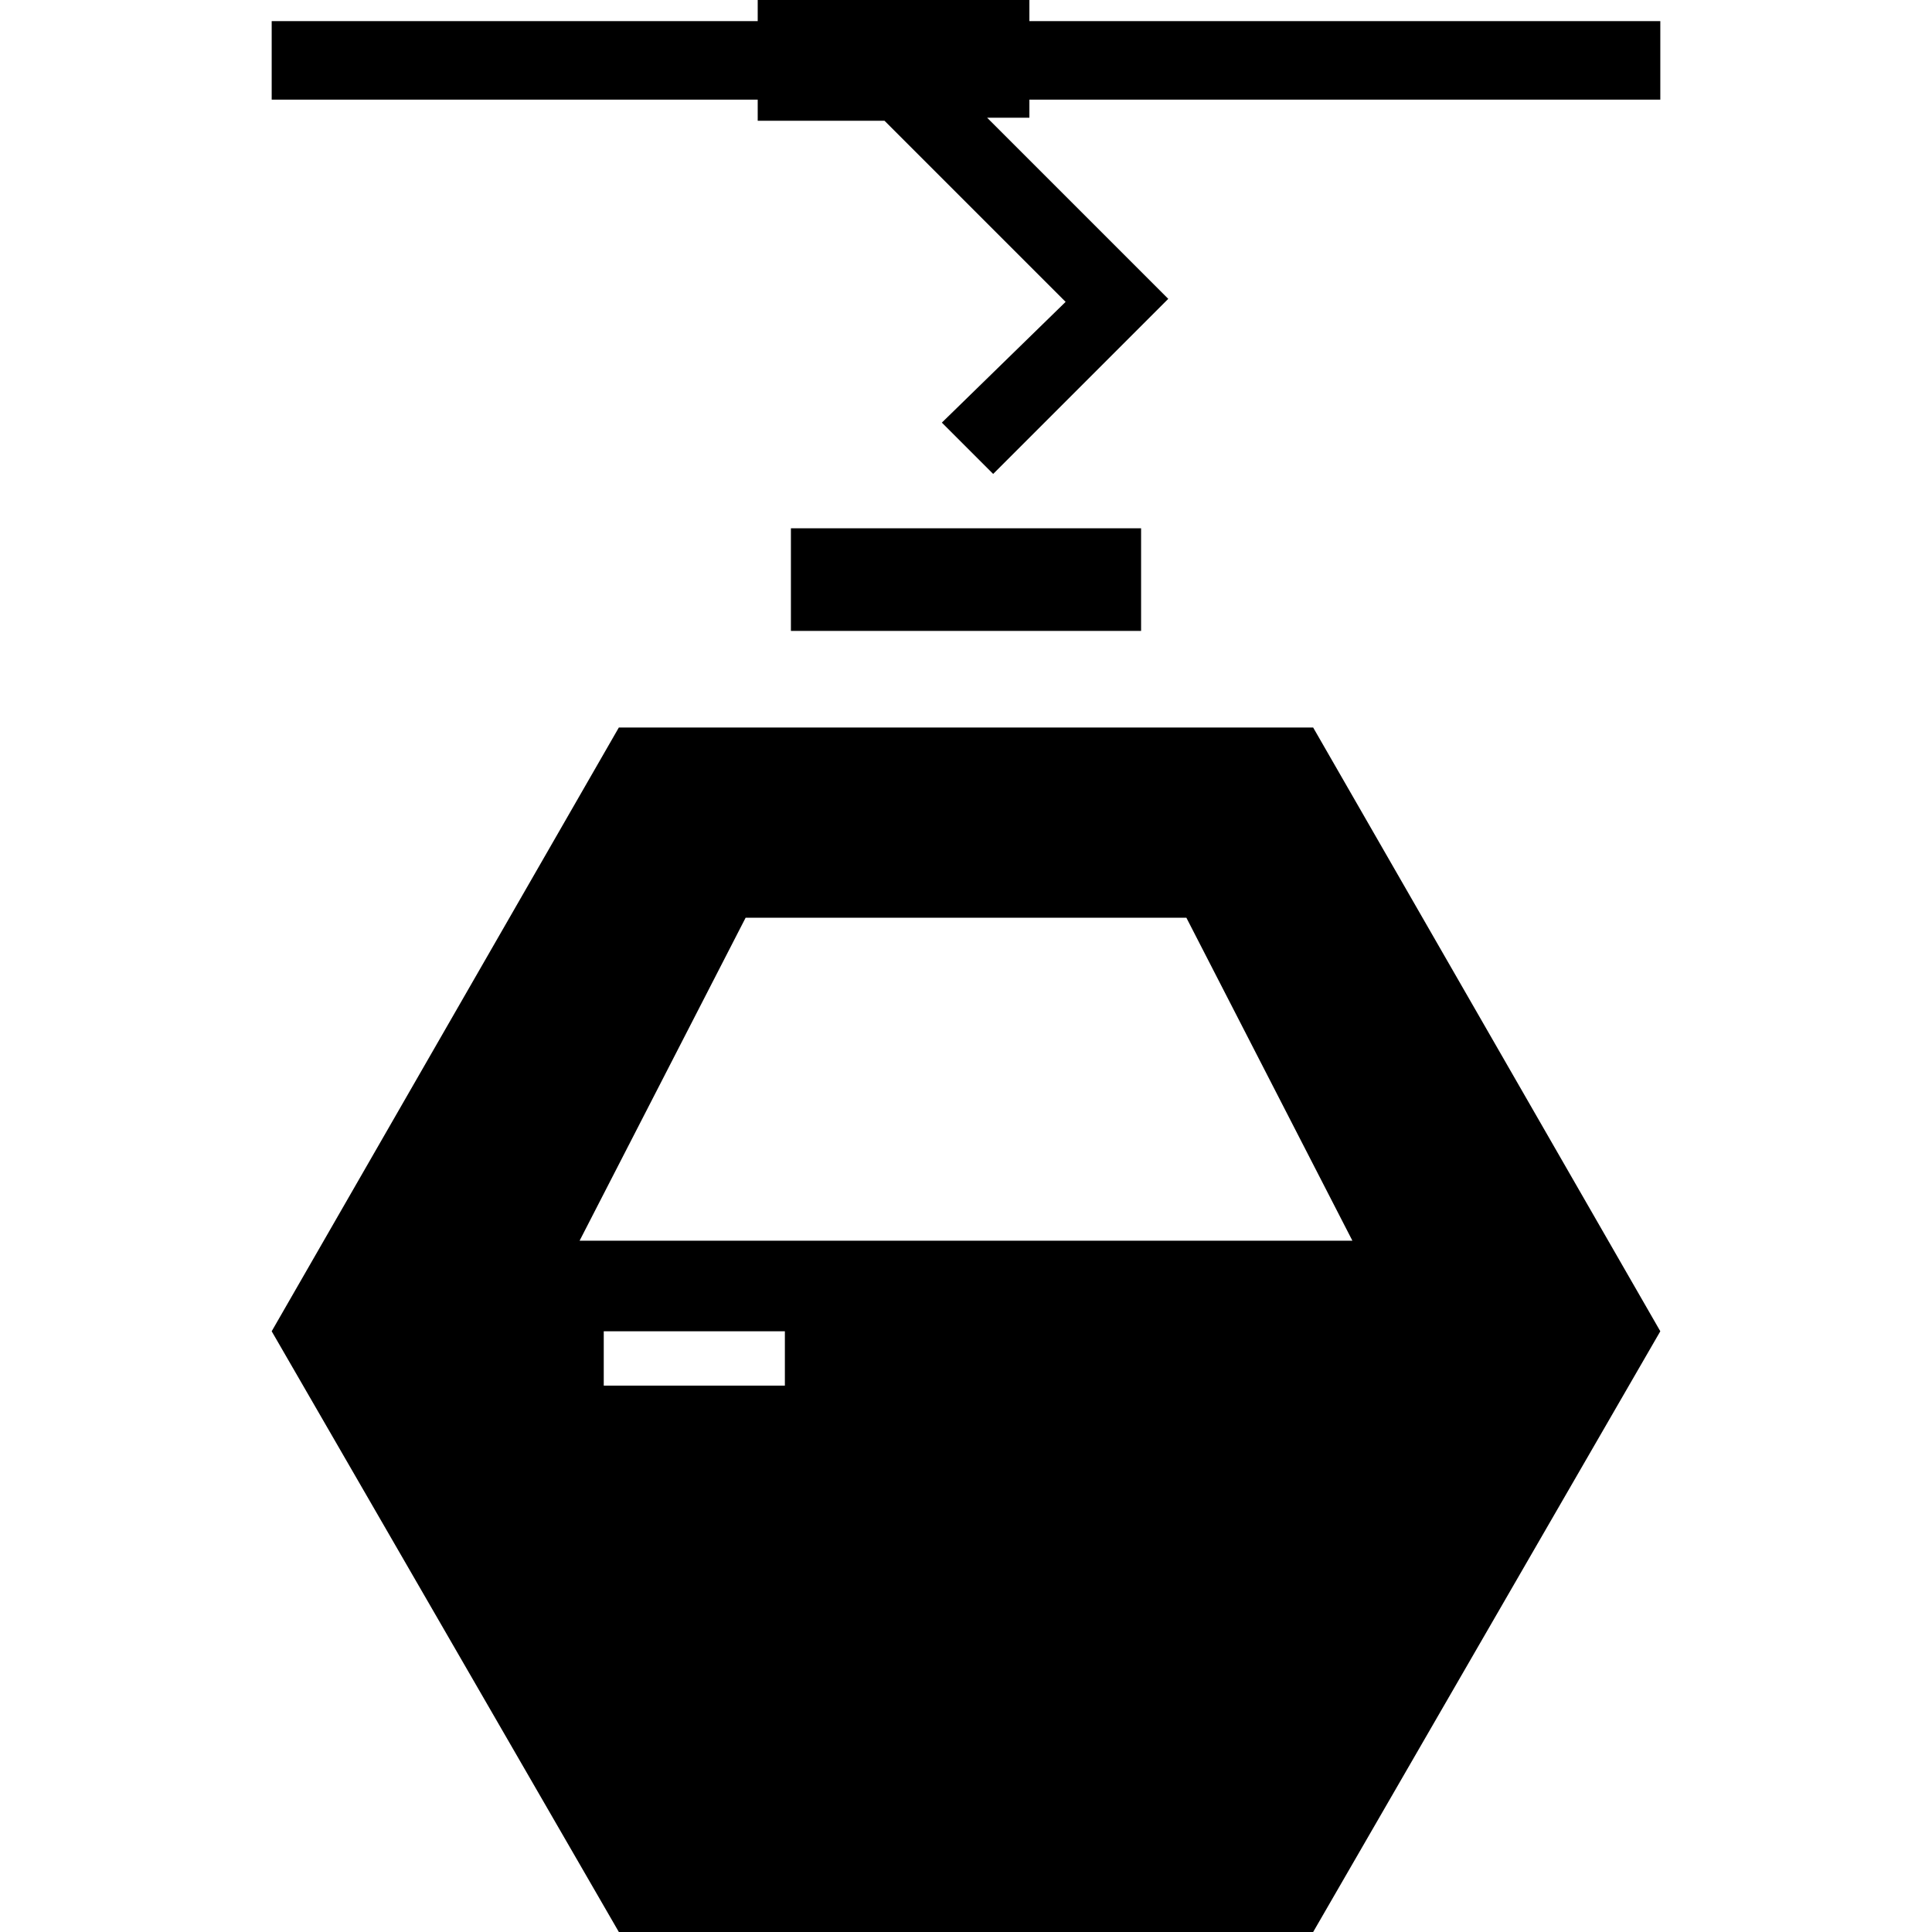 <?xml version="1.0" encoding="utf-8"?>
<!-- Generator: Adobe Illustrator 23.1.1, SVG Export Plug-In . SVG Version: 6.00 Build 0)  -->
<svg version="1.1" id="レイヤー_1" xmlns="http://www.w3.org/2000/svg" xmlns:xlink="http://www.w3.org/1999/xlink" x="0px"
	 y="0px" viewBox="0 0 64 64" style="enable-background:new 0 0 64 64;" xml:space="preserve">
<path d="M26.2,17.5h11.6v3.4H26.2V17.5z M20.5,24.1L9,44.1L20.5,64h23L55,44.1l-11.5-20L20.5,24.1L20.5,24.1z M26,45.9h-6v-1.8h6
	L26,45.9z M19.2,41.1l5.5-10.7h14.6l5.5,10.7H19.2z M34.1,0.7V0h-9v0.7H9v2.6h16.1V4h4.2l6,6L31.2,14l1.7,1.7l5.8-5.8l-6-6h1.4V3.3
	H55V0.7C55,0.7,34.1,0.7,34.1,0.7z"/>
</svg>
